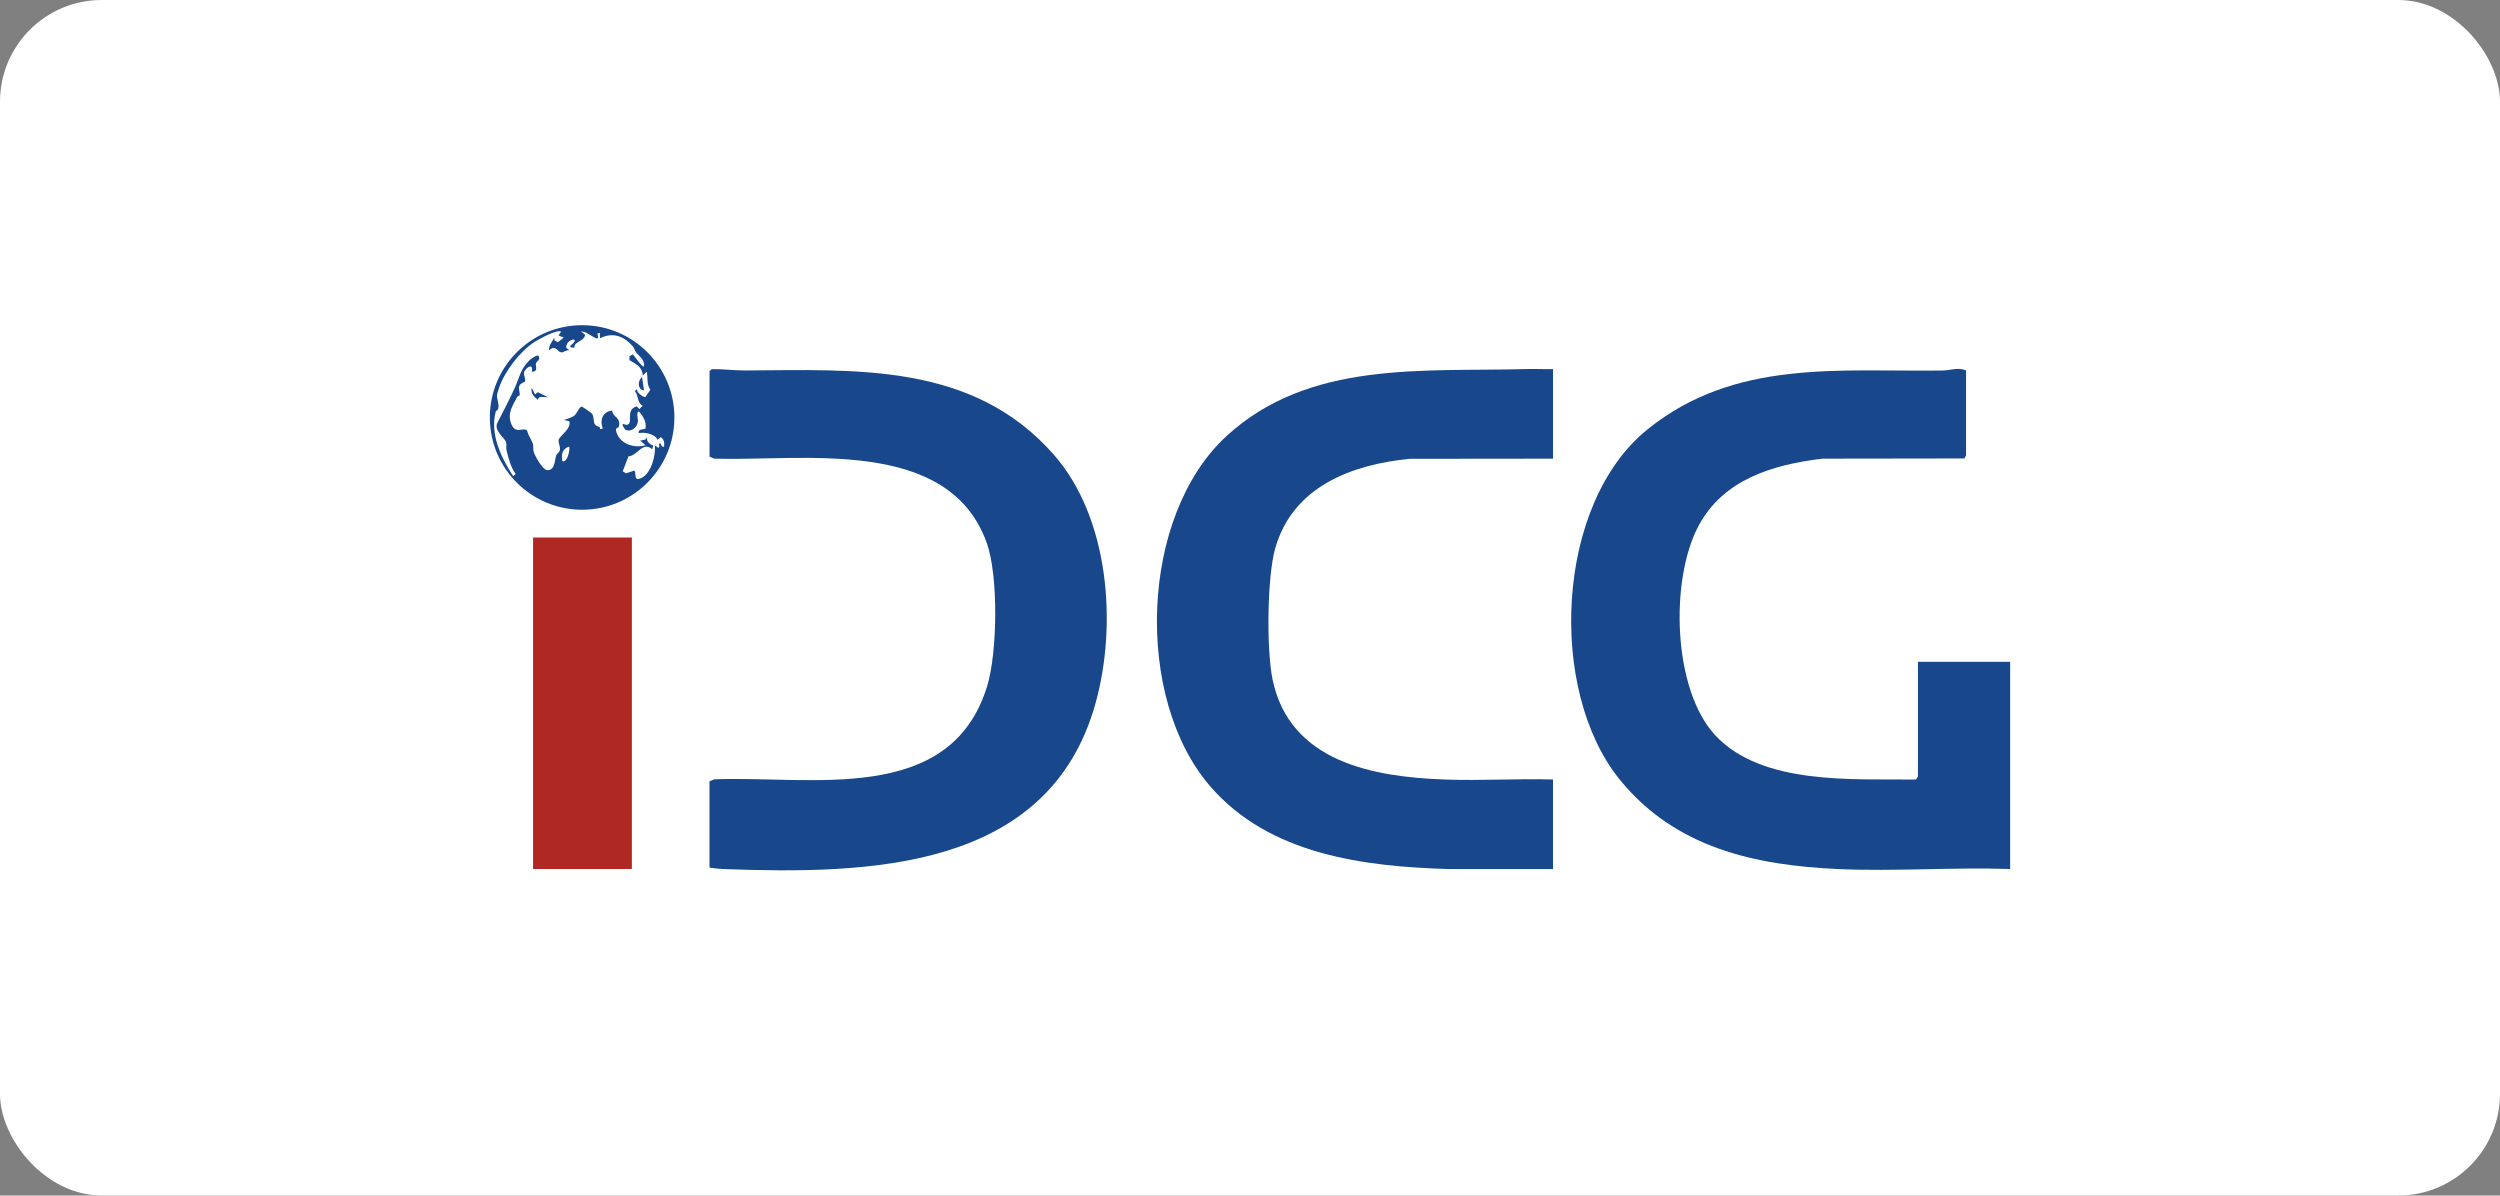 <?xml version="1.0" encoding="UTF-8"?>
<svg id="Layer_2" data-name="Layer 2" xmlns="http://www.w3.org/2000/svg" viewBox="0 0 491.48 235.03">
  <rect x="0" y="0" width="491.48" height="235.03" fill="#808080" stroke="none"/>
  <defs>
    <style>
      .cls-1 {
        fill: #fff;
      }

      .cls-2 {
        fill: #af2824;
      }

      .cls-3 {
        fill: #18488b;
      }
    </style>
  </defs>
  <g id="Layer_1-2" data-name="Layer 1">
    <g>
      <rect class="cls-1" width="491.48" height="235.03" rx="20" ry="20"/>
      <g>
        <path class="cls-3" d="M386.51,72.82v16.69c0,.1-.27.43-.31.62l-27.94.04c-9.72,1.17-19.46,4.05-24.35,13.23-5.62,10.54-5.12,32.13,3.32,41.18,9.16,9.82,27.06,8.53,39.38,8.67.17-.05.44-.59.44-.67v-22.47h18.13v40.73c-11.16-.38-22.66.51-33.78.01-16.49-.74-32.07-4.19-42.95-17.56-14.26-17.53-12.71-54.28,5.46-68.9,17.19-13.84,37.67-11.28,58-11.55,1.5-.02,3.04-.69,4.6-.02Z"/>
        <path class="cls-3" d="M305.31,72.56v17.61l-28.22.03c-11.46,1.15-22.9,5.48-26.37,17.52-1.64,5.68-1.75,20.06-.54,25.88,3.4,16.24,19.82,19.15,33.96,19.65,7.04.25,14.13-.21,21.17-.01v17.61h-20.38c-16.83-.48-35.41-2.82-47.03-16.29-14.97-17.34-13.85-53.17,3.24-68.85,16.28-14.95,38.76-12.58,59.04-13.16,1.71-.05,3.43.06,5.14.01Z"/>
        <path class="cls-3" d="M139.49,72.95l.43-.37c2.18-.06,4.35.26,6.54.25,21.87-.12,44.77-1.58,60.7,16.54,10.95,12.46,12.51,33.5,8.2,48.94-9.2,32.92-44.72,33.57-73.13,32.54-.91-.03-1.85-.15-2.75-.28v-16.95l.91-.41c19.02-.75,46.45,5.24,53.68-18.33,2.02-6.61,2.23-21.66-.08-28.14-7.5-21-36.23-16.04-53.59-16.57l-.91-.41v-16.82Z"/>
        <rect class="cls-2" x="104.8" y="105.67" width="19.42" height="65.17"/>
        <path class="cls-3" d="M132.58,82.07c0,10.02-8.12,18.14-18.14,18.14s-18.14-8.12-18.14-18.14,8.12-18.14,18.14-18.14,18.14,8.12,18.14,18.14ZM110.32,65.2c-.71-.55-4.44,1.51-5.22,2.01-2.88,1.87-5.9,5.79-6.99,9.04-.62,1.86-.43,1.48-.16,3.02s-.42,1.35-.49,1.63c-1.19,4.47,1.09,9.1,3.4,12.68l.52-.39c-.98-1.34-1.43-3.14-1.82-4.75-.11-.45.08-1.01-.07-1.51-.24-.85-2.55-2.34-1.67-3.88,1.16-2.26,2.35-4.53,3.4-6.85.94-2.07,1.01-3.45,2.72-5.23.26-.28,1.58-1.3,1.91-1.04.5.92-.33.96-.49,1.51-.17.58.59,1.57-.82,1.65.42-1.97-1.36-.72-1.52.19-.1.57.39,1.17.19,1.75-1.8.74-1.02,1.38-1.03,2.63,0,.15-.38.16-.5.37-.94,1.78-2.05,3.3-1.1,5.46.85,1.93,2.34.41,3.05,1.15.18.92.85,1.77,1.12,2.56.15.44.01,1.09.18,1.66.22.77,1.78,3.52,2.63,3.56,1.58.08,1.47-1.96,1.77-2.85.14-.42.65-.58.74-1.12.12-.72-.39-1.43-.23-2.03.19-.71,2.57-2.21,2.07-3.61l-1.05-.26c.62-.21,1.44-.42,1.97-.79.68-.48,1.03-1.86,1.54-1.82.16.01,1.91,1.24,2.03,1.4.41.57.21,1.54.55,2.08s1.09.25,1.02.95l.52-.13c-.6-1.73-.04-3.27,1.83-3.54.26,1.53,1.81,1.26,1.32,3.23-.06.25-.78,0-.46,1.03.73,2.35,3.56,3.22,5.72,2.56l-1.05-.91,1-.17.3-.48c-.02.85.5,1.38,1.29,1.61l-.24.75c-1.82-1.66-2.84,1.26-4.65,1.39l-1.13,2.94.65.4,1.58-.53c.63.16-.35,2.27,1.45,1.44,1.92-.89,2.86-4.49,2.63-6.44l.65.52c.47-.19.1-.76.13-.78.67-.42.34.86,1.05.52.08-.77.02-1.39-.66-1.84l-.65.52c-.43-1.13-2.51-1.58-3.68-1.31-.22-.98,1.27-.64,1.33-.93.21-1.31-.44-2.28-1.2-3.27-.72-.36-.25,1.58-.28,1.86-.14,1.2-1.25,2.19-2.48,1.68l-.52-.8c-.1-.79.45.06,1.04-.24,1.02-.52-.55-2.9,1.72-3.57l.52.53.66-.66c-1.1-.43-.78-1.95-1.56-2.89l.51-.39c-.4.6,1.33,1.75,1.57,1.58l.98-1.44c-.81-1.16-.43-2.27-.72-3.55l-.78.79c-.08-1.75-1.3-2.27-2.61-3.05v-.74s.63-.41.63-.41c.31.24,1.95,2.72,2.23,2.37.16-1.42-.93-1.9-1.57-2.76-.26-.35-.32-.82-.65-1.19-1.77-2.03-3.92-2.82-6.45-1.57v-1.05s-.52.13-.52.13c.88,2.47-1.99-.67-3.16-.39l.79.65c-.37,1.4-2.25,1.29-2.11,2.49-1.79.07-.21-.68,0-1.18.33-.77-1.21-.35-1.52.59s.17.61.47,1.12c-.53-.11-1.18.5-1.6.41-.82-.18-1-1.58-2.34-.41-.13-.98.63-1.69,1.04-2.5v.53s.67.4.67.4l1.18-.93-1.04-.4.52-.78ZM110.58,90.69c1.07.28,1.52-2.61,1.31-2.89-1.38.41-1.6,1.63-1.31,2.89Z"/>
        <path class="cls-3" d="M107.69,78.07c-.79.1-1.73-.4-1.97.53-.78-.7-1.41-1.19-1.18-2.36l.65,1.31.53-.46,1.97.98Z"/>
        <path class="cls-3" d="M126.61,76.76c-1.31-.18-1.3-1.9-.39-2.63l.39,2.63Z"/>
      </g>
    </g>
  </g>
</svg>